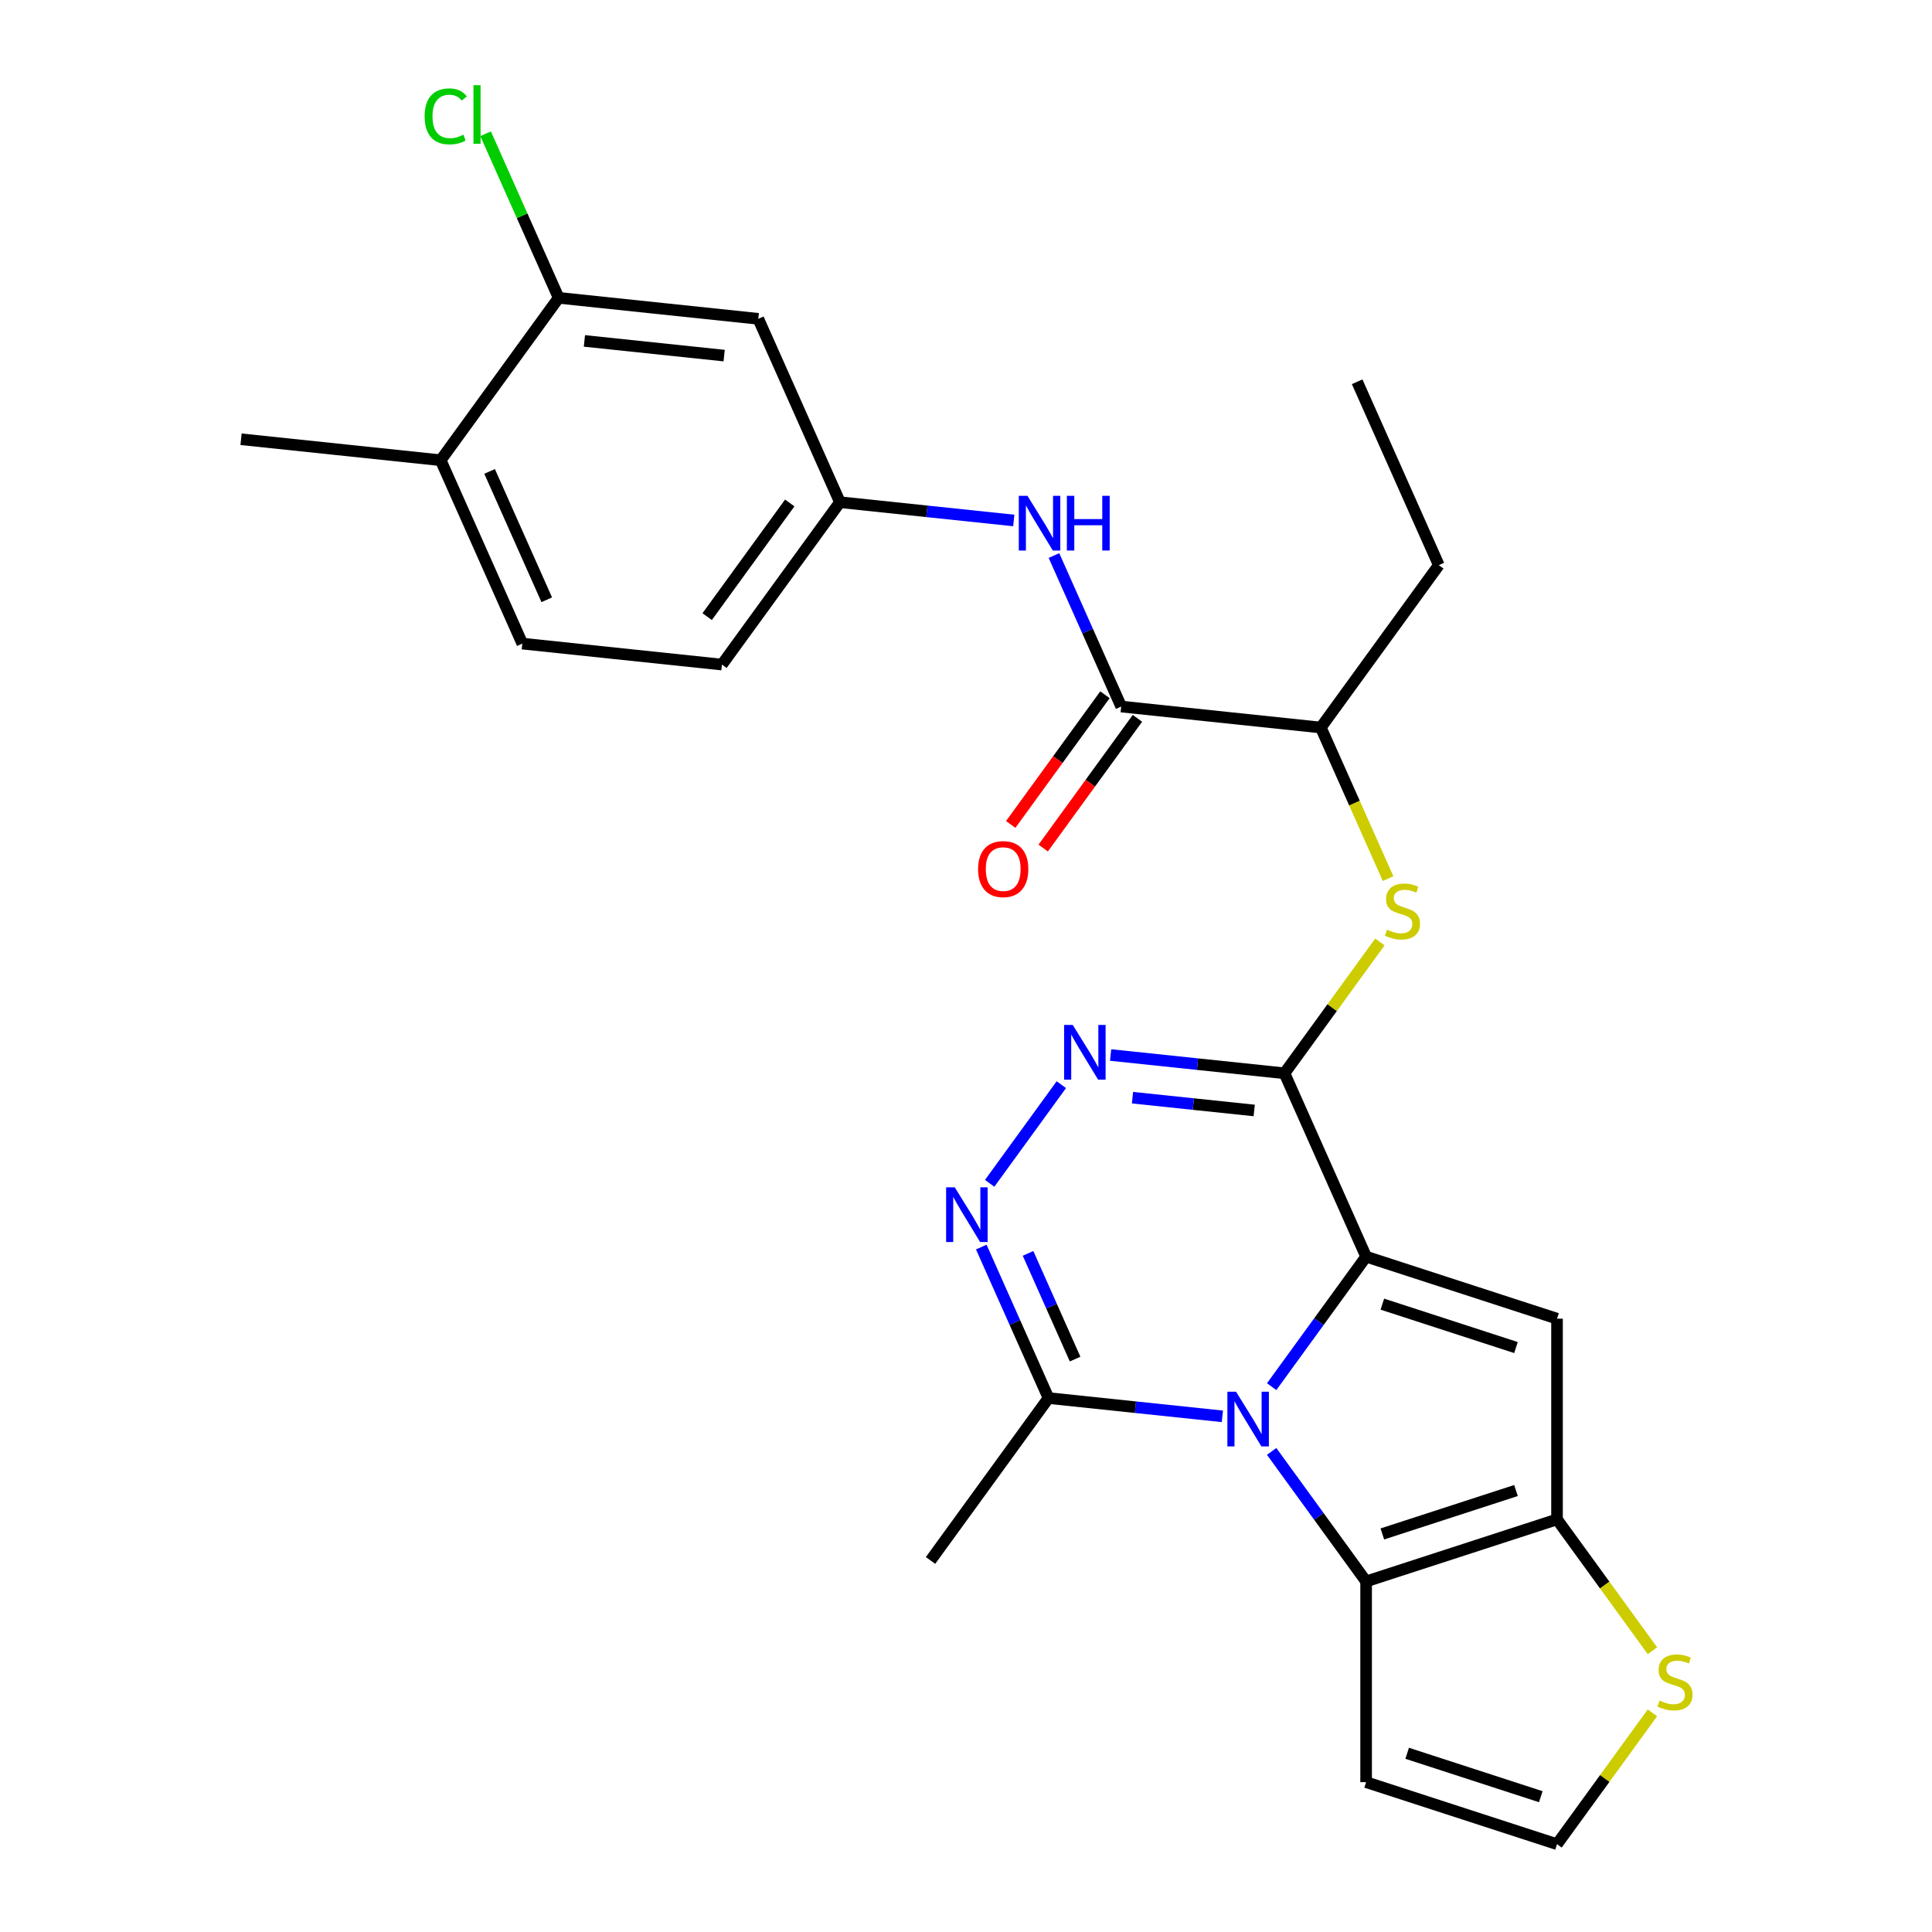 <?xml version='1.0' encoding='iso-8859-1'?>
<svg version='1.1' baseProfile='full'
              xmlns='http://www.w3.org/2000/svg'
                      xmlns:rdkit='http://www.rdkit.org/xml'
                      xmlns:xlink='http://www.w3.org/1999/xlink'
                  xml:space='preserve'
width='1000px' height='1000px' viewBox='0 0 1000 1000'>
<!-- END OF HEADER -->
<rect style='opacity:1.0;fill:#FFFFFF;stroke:none' width='1000' height='1000' x='0' y='0'> </rect>
<path class='bond-0' d='M 707.1,650.442 L 682.654,684.09' style='fill:none;fill-rule:evenodd;stroke:#000000;stroke-width:6px;stroke-linecap:butt;stroke-linejoin:miter;stroke-opacity:1' />
<path class='bond-0' d='M 682.654,684.09 L 658.208,717.737' style='fill:none;fill-rule:evenodd;stroke:#0000FF;stroke-width:6px;stroke-linecap:butt;stroke-linejoin:miter;stroke-opacity:1' />
<path class='bond-1' d='M 707.1,650.442 L 664.843,555.531' style='fill:none;fill-rule:evenodd;stroke:#000000;stroke-width:6px;stroke-linecap:butt;stroke-linejoin:miter;stroke-opacity:1' />
<path class='bond-2' d='M 707.1,650.442 L 805.909,682.547' style='fill:none;fill-rule:evenodd;stroke:#000000;stroke-width:6px;stroke-linecap:butt;stroke-linejoin:miter;stroke-opacity:1' />
<path class='bond-2' d='M 715.5,675.02 L 784.667,697.494' style='fill:none;fill-rule:evenodd;stroke:#000000;stroke-width:6px;stroke-linecap:butt;stroke-linejoin:miter;stroke-opacity:1' />
<path class='bond-3' d='M 658.208,751.252 L 682.654,784.899' style='fill:none;fill-rule:evenodd;stroke:#0000FF;stroke-width:6px;stroke-linecap:butt;stroke-linejoin:miter;stroke-opacity:1' />
<path class='bond-3' d='M 682.654,784.899 L 707.1,818.546' style='fill:none;fill-rule:evenodd;stroke:#000000;stroke-width:6px;stroke-linecap:butt;stroke-linejoin:miter;stroke-opacity:1' />
<path class='bond-7' d='M 632.695,733.093 L 587.702,728.364' style='fill:none;fill-rule:evenodd;stroke:#0000FF;stroke-width:6px;stroke-linecap:butt;stroke-linejoin:miter;stroke-opacity:1' />
<path class='bond-7' d='M 587.702,728.364 L 542.708,723.635' style='fill:none;fill-rule:evenodd;stroke:#000000;stroke-width:6px;stroke-linecap:butt;stroke-linejoin:miter;stroke-opacity:1' />
<path class='bond-5' d='M 664.843,555.531 L 619.849,550.802' style='fill:none;fill-rule:evenodd;stroke:#000000;stroke-width:6px;stroke-linecap:butt;stroke-linejoin:miter;stroke-opacity:1' />
<path class='bond-5' d='M 619.849,550.802 L 574.855,546.073' style='fill:none;fill-rule:evenodd;stroke:#0000FF;stroke-width:6px;stroke-linecap:butt;stroke-linejoin:miter;stroke-opacity:1' />
<path class='bond-5' d='M 649.173,574.777 L 617.677,571.467' style='fill:none;fill-rule:evenodd;stroke:#000000;stroke-width:6px;stroke-linecap:butt;stroke-linejoin:miter;stroke-opacity:1' />
<path class='bond-5' d='M 617.677,571.467 L 586.181,568.156' style='fill:none;fill-rule:evenodd;stroke:#0000FF;stroke-width:6px;stroke-linecap:butt;stroke-linejoin:miter;stroke-opacity:1' />
<path class='bond-8' d='M 664.843,555.531 L 689.538,521.541' style='fill:none;fill-rule:evenodd;stroke:#000000;stroke-width:6px;stroke-linecap:butt;stroke-linejoin:miter;stroke-opacity:1' />
<path class='bond-8' d='M 689.538,521.541 L 714.233,487.551' style='fill:none;fill-rule:evenodd;stroke:#CCCC00;stroke-width:6px;stroke-linecap:butt;stroke-linejoin:miter;stroke-opacity:1' />
<path class='bond-4' d='M 805.909,682.547 L 805.909,786.441' style='fill:none;fill-rule:evenodd;stroke:#000000;stroke-width:6px;stroke-linecap:butt;stroke-linejoin:miter;stroke-opacity:1' />
<path class='bond-12' d='M 707.1,818.546 L 707.1,922.44' style='fill:none;fill-rule:evenodd;stroke:#000000;stroke-width:6px;stroke-linecap:butt;stroke-linejoin:miter;stroke-opacity:1' />
<path class='bond-27' d='M 707.1,818.546 L 805.909,786.441' style='fill:none;fill-rule:evenodd;stroke:#000000;stroke-width:6px;stroke-linecap:butt;stroke-linejoin:miter;stroke-opacity:1' />
<path class='bond-27' d='M 715.5,793.969 L 784.667,771.495' style='fill:none;fill-rule:evenodd;stroke:#000000;stroke-width:6px;stroke-linecap:butt;stroke-linejoin:miter;stroke-opacity:1' />
<path class='bond-10' d='M 805.909,786.441 L 830.604,820.431' style='fill:none;fill-rule:evenodd;stroke:#000000;stroke-width:6px;stroke-linecap:butt;stroke-linejoin:miter;stroke-opacity:1' />
<path class='bond-10' d='M 830.604,820.431 L 855.299,854.421' style='fill:none;fill-rule:evenodd;stroke:#CCCC00;stroke-width:6px;stroke-linecap:butt;stroke-linejoin:miter;stroke-opacity:1' />
<path class='bond-6' d='M 549.343,561.428 L 512.249,612.483' style='fill:none;fill-rule:evenodd;stroke:#0000FF;stroke-width:6px;stroke-linecap:butt;stroke-linejoin:miter;stroke-opacity:1' />
<path class='bond-28' d='M 507.911,645.48 L 525.31,684.557' style='fill:none;fill-rule:evenodd;stroke:#0000FF;stroke-width:6px;stroke-linecap:butt;stroke-linejoin:miter;stroke-opacity:1' />
<path class='bond-28' d='M 525.31,684.557 L 542.708,723.635' style='fill:none;fill-rule:evenodd;stroke:#000000;stroke-width:6px;stroke-linecap:butt;stroke-linejoin:miter;stroke-opacity:1' />
<path class='bond-28' d='M 532.113,648.752 L 544.292,676.106' style='fill:none;fill-rule:evenodd;stroke:#0000FF;stroke-width:6px;stroke-linecap:butt;stroke-linejoin:miter;stroke-opacity:1' />
<path class='bond-28' d='M 544.292,676.106 L 556.471,703.46' style='fill:none;fill-rule:evenodd;stroke:#000000;stroke-width:6px;stroke-linecap:butt;stroke-linejoin:miter;stroke-opacity:1' />
<path class='bond-23' d='M 542.708,723.635 L 481.641,807.687' style='fill:none;fill-rule:evenodd;stroke:#000000;stroke-width:6px;stroke-linecap:butt;stroke-linejoin:miter;stroke-opacity:1' />
<path class='bond-14' d='M 718.467,454.761 L 701.06,415.664' style='fill:none;fill-rule:evenodd;stroke:#CCCC00;stroke-width:6px;stroke-linecap:butt;stroke-linejoin:miter;stroke-opacity:1' />
<path class='bond-14' d='M 701.06,415.664 L 683.653,376.567' style='fill:none;fill-rule:evenodd;stroke:#000000;stroke-width:6px;stroke-linecap:butt;stroke-linejoin:miter;stroke-opacity:1' />
<path class='bond-9' d='M 580.328,365.707 L 683.653,376.567' style='fill:none;fill-rule:evenodd;stroke:#000000;stroke-width:6px;stroke-linecap:butt;stroke-linejoin:miter;stroke-opacity:1' />
<path class='bond-11' d='M 580.328,365.707 L 562.929,326.63' style='fill:none;fill-rule:evenodd;stroke:#000000;stroke-width:6px;stroke-linecap:butt;stroke-linejoin:miter;stroke-opacity:1' />
<path class='bond-11' d='M 562.929,326.63 L 545.531,287.552' style='fill:none;fill-rule:evenodd;stroke:#0000FF;stroke-width:6px;stroke-linecap:butt;stroke-linejoin:miter;stroke-opacity:1' />
<path class='bond-18' d='M 571.922,359.6 L 547.534,393.167' style='fill:none;fill-rule:evenodd;stroke:#000000;stroke-width:6px;stroke-linecap:butt;stroke-linejoin:miter;stroke-opacity:1' />
<path class='bond-18' d='M 547.534,393.167 L 523.146,426.735' style='fill:none;fill-rule:evenodd;stroke:#FF0000;stroke-width:6px;stroke-linecap:butt;stroke-linejoin:miter;stroke-opacity:1' />
<path class='bond-18' d='M 588.733,371.814 L 564.345,405.381' style='fill:none;fill-rule:evenodd;stroke:#000000;stroke-width:6px;stroke-linecap:butt;stroke-linejoin:miter;stroke-opacity:1' />
<path class='bond-18' d='M 564.345,405.381 L 539.957,438.948' style='fill:none;fill-rule:evenodd;stroke:#FF0000;stroke-width:6px;stroke-linecap:butt;stroke-linejoin:miter;stroke-opacity:1' />
<path class='bond-16' d='M 855.299,886.566 L 830.604,920.556' style='fill:none;fill-rule:evenodd;stroke:#CCCC00;stroke-width:6px;stroke-linecap:butt;stroke-linejoin:miter;stroke-opacity:1' />
<path class='bond-16' d='M 830.604,920.556 L 805.909,954.545' style='fill:none;fill-rule:evenodd;stroke:#000000;stroke-width:6px;stroke-linecap:butt;stroke-linejoin:miter;stroke-opacity:1' />
<path class='bond-17' d='M 524.733,269.393 L 479.739,264.664' style='fill:none;fill-rule:evenodd;stroke:#0000FF;stroke-width:6px;stroke-linecap:butt;stroke-linejoin:miter;stroke-opacity:1' />
<path class='bond-17' d='M 479.739,264.664 L 434.745,259.935' style='fill:none;fill-rule:evenodd;stroke:#000000;stroke-width:6px;stroke-linecap:butt;stroke-linejoin:miter;stroke-opacity:1' />
<path class='bond-29' d='M 707.1,922.44 L 805.909,954.545' style='fill:none;fill-rule:evenodd;stroke:#000000;stroke-width:6px;stroke-linecap:butt;stroke-linejoin:miter;stroke-opacity:1' />
<path class='bond-29' d='M 728.342,907.494 L 797.509,929.968' style='fill:none;fill-rule:evenodd;stroke:#000000;stroke-width:6px;stroke-linecap:butt;stroke-linejoin:miter;stroke-opacity:1' />
<path class='bond-13' d='M 289.163,154.163 L 392.488,165.023' style='fill:none;fill-rule:evenodd;stroke:#000000;stroke-width:6px;stroke-linecap:butt;stroke-linejoin:miter;stroke-opacity:1' />
<path class='bond-13' d='M 302.49,176.457 L 374.817,184.059' style='fill:none;fill-rule:evenodd;stroke:#000000;stroke-width:6px;stroke-linecap:butt;stroke-linejoin:miter;stroke-opacity:1' />
<path class='bond-21' d='M 289.163,154.163 L 270.253,111.691' style='fill:none;fill-rule:evenodd;stroke:#000000;stroke-width:6px;stroke-linecap:butt;stroke-linejoin:miter;stroke-opacity:1' />
<path class='bond-21' d='M 270.253,111.691 L 251.343,69.218' style='fill:none;fill-rule:evenodd;stroke:#00CC00;stroke-width:6px;stroke-linecap:butt;stroke-linejoin:miter;stroke-opacity:1' />
<path class='bond-30' d='M 289.163,154.163 L 228.096,238.215' style='fill:none;fill-rule:evenodd;stroke:#000000;stroke-width:6px;stroke-linecap:butt;stroke-linejoin:miter;stroke-opacity:1' />
<path class='bond-24' d='M 683.653,376.567 L 744.72,292.515' style='fill:none;fill-rule:evenodd;stroke:#000000;stroke-width:6px;stroke-linecap:butt;stroke-linejoin:miter;stroke-opacity:1' />
<path class='bond-15' d='M 392.488,165.023 L 434.745,259.935' style='fill:none;fill-rule:evenodd;stroke:#000000;stroke-width:6px;stroke-linecap:butt;stroke-linejoin:miter;stroke-opacity:1' />
<path class='bond-22' d='M 434.745,259.935 L 373.678,343.987' style='fill:none;fill-rule:evenodd;stroke:#000000;stroke-width:6px;stroke-linecap:butt;stroke-linejoin:miter;stroke-opacity:1' />
<path class='bond-22' d='M 408.775,260.329 L 366.028,319.166' style='fill:none;fill-rule:evenodd;stroke:#000000;stroke-width:6px;stroke-linecap:butt;stroke-linejoin:miter;stroke-opacity:1' />
<path class='bond-19' d='M 228.096,238.215 L 270.353,333.127' style='fill:none;fill-rule:evenodd;stroke:#000000;stroke-width:6px;stroke-linecap:butt;stroke-linejoin:miter;stroke-opacity:1' />
<path class='bond-19' d='M 253.417,244.001 L 282.997,310.439' style='fill:none;fill-rule:evenodd;stroke:#000000;stroke-width:6px;stroke-linecap:butt;stroke-linejoin:miter;stroke-opacity:1' />
<path class='bond-25' d='M 228.096,238.215 L 124.771,227.355' style='fill:none;fill-rule:evenodd;stroke:#000000;stroke-width:6px;stroke-linecap:butt;stroke-linejoin:miter;stroke-opacity:1' />
<path class='bond-20' d='M 270.353,333.127 L 373.678,343.987' style='fill:none;fill-rule:evenodd;stroke:#000000;stroke-width:6px;stroke-linecap:butt;stroke-linejoin:miter;stroke-opacity:1' />
<path class='bond-26' d='M 744.72,292.515 L 702.462,197.603' style='fill:none;fill-rule:evenodd;stroke:#000000;stroke-width:6px;stroke-linecap:butt;stroke-linejoin:miter;stroke-opacity:1' />
<path  class='atom-1' d='M 639.773 720.334
L 649.053 735.334
Q 649.973 736.814, 651.453 739.494
Q 652.933 742.174, 653.013 742.334
L 653.013 720.334
L 656.773 720.334
L 656.773 748.654
L 652.893 748.654
L 642.933 732.254
Q 641.773 730.334, 640.533 728.134
Q 639.333 725.934, 638.973 725.254
L 638.973 748.654
L 635.293 748.654
L 635.293 720.334
L 639.773 720.334
' fill='#0000FF'/>
<path  class='atom-6' d='M 555.258 530.511
L 564.538 545.511
Q 565.458 546.991, 566.938 549.671
Q 568.418 552.351, 568.498 552.511
L 568.498 530.511
L 572.258 530.511
L 572.258 558.831
L 568.378 558.831
L 558.418 542.431
Q 557.258 540.511, 556.018 538.311
Q 554.818 536.111, 554.458 535.431
L 554.458 558.831
L 550.778 558.831
L 550.778 530.511
L 555.258 530.511
' fill='#0000FF'/>
<path  class='atom-7' d='M 494.19 614.563
L 503.47 629.563
Q 504.39 631.043, 505.87 633.723
Q 507.35 636.403, 507.43 636.563
L 507.43 614.563
L 511.19 614.563
L 511.19 642.883
L 507.31 642.883
L 497.35 626.483
Q 496.19 624.563, 494.95 622.363
Q 493.75 620.163, 493.39 619.483
L 493.39 642.883
L 489.71 642.883
L 489.71 614.563
L 494.19 614.563
' fill='#0000FF'/>
<path  class='atom-9' d='M 717.91 481.199
Q 718.23 481.319, 719.55 481.879
Q 720.87 482.439, 722.31 482.799
Q 723.79 483.119, 725.23 483.119
Q 727.91 483.119, 729.47 481.839
Q 731.03 480.519, 731.03 478.239
Q 731.03 476.679, 730.23 475.719
Q 729.47 474.759, 728.27 474.239
Q 727.07 473.719, 725.07 473.119
Q 722.55 472.359, 721.03 471.639
Q 719.55 470.919, 718.47 469.399
Q 717.43 467.879, 717.43 465.319
Q 717.43 461.759, 719.83 459.559
Q 722.27 457.359, 727.07 457.359
Q 730.35 457.359, 734.07 458.919
L 733.15 461.999
Q 729.75 460.599, 727.19 460.599
Q 724.43 460.599, 722.91 461.759
Q 721.39 462.879, 721.43 464.839
Q 721.43 466.359, 722.19 467.279
Q 722.99 468.199, 724.11 468.719
Q 725.27 469.239, 727.19 469.839
Q 729.75 470.639, 731.27 471.439
Q 732.79 472.239, 733.87 473.879
Q 734.99 475.479, 734.99 478.239
Q 734.99 482.159, 732.35 484.279
Q 729.75 486.359, 725.39 486.359
Q 722.87 486.359, 720.95 485.799
Q 719.07 485.279, 716.83 484.359
L 717.91 481.199
' fill='#CCCC00'/>
<path  class='atom-11' d='M 858.977 880.213
Q 859.297 880.333, 860.617 880.893
Q 861.937 881.453, 863.377 881.813
Q 864.857 882.133, 866.297 882.133
Q 868.977 882.133, 870.537 880.853
Q 872.097 879.533, 872.097 877.253
Q 872.097 875.693, 871.297 874.733
Q 870.537 873.773, 869.337 873.253
Q 868.137 872.733, 866.137 872.133
Q 863.617 871.373, 862.097 870.653
Q 860.617 869.933, 859.537 868.413
Q 858.497 866.893, 858.497 864.333
Q 858.497 860.773, 860.897 858.573
Q 863.337 856.373, 868.137 856.373
Q 871.417 856.373, 875.137 857.933
L 874.217 861.013
Q 870.817 859.613, 868.257 859.613
Q 865.497 859.613, 863.977 860.773
Q 862.457 861.893, 862.497 863.853
Q 862.497 865.373, 863.257 866.293
Q 864.057 867.213, 865.177 867.733
Q 866.337 868.253, 868.257 868.853
Q 870.817 869.653, 872.337 870.453
Q 873.857 871.253, 874.937 872.893
Q 876.057 874.493, 876.057 877.253
Q 876.057 881.173, 873.417 883.293
Q 870.817 885.373, 866.457 885.373
Q 863.937 885.373, 862.017 884.813
Q 860.137 884.293, 857.897 883.373
L 858.977 880.213
' fill='#CCCC00'/>
<path  class='atom-12' d='M 531.81 256.635
L 541.09 271.635
Q 542.01 273.115, 543.49 275.795
Q 544.97 278.475, 545.05 278.635
L 545.05 256.635
L 548.81 256.635
L 548.81 284.955
L 544.93 284.955
L 534.97 268.555
Q 533.81 266.635, 532.57 264.435
Q 531.37 262.235, 531.01 261.555
L 531.01 284.955
L 527.33 284.955
L 527.33 256.635
L 531.81 256.635
' fill='#0000FF'/>
<path  class='atom-12' d='M 552.21 256.635
L 556.05 256.635
L 556.05 268.675
L 570.53 268.675
L 570.53 256.635
L 574.37 256.635
L 574.37 284.955
L 570.53 284.955
L 570.53 271.875
L 556.05 271.875
L 556.05 284.955
L 552.21 284.955
L 552.21 256.635
' fill='#0000FF'/>
<path  class='atom-19' d='M 506.26 449.839
Q 506.26 443.039, 509.62 439.239
Q 512.98 435.439, 519.26 435.439
Q 525.54 435.439, 528.9 439.239
Q 532.26 443.039, 532.26 449.839
Q 532.26 456.719, 528.86 460.639
Q 525.46 464.519, 519.26 464.519
Q 513.02 464.519, 509.62 460.639
Q 506.26 456.759, 506.26 449.839
M 519.26 461.319
Q 523.58 461.319, 525.9 458.439
Q 528.26 455.519, 528.26 449.839
Q 528.26 444.279, 525.9 441.479
Q 523.58 438.639, 519.26 438.639
Q 514.94 438.639, 512.58 441.439
Q 510.26 444.239, 510.26 449.839
Q 510.26 455.559, 512.58 458.439
Q 514.94 461.319, 519.26 461.319
' fill='#FF0000'/>
<path  class='atom-22' d='M 219.785 60.231
Q 219.785 53.191, 223.065 49.511
Q 226.385 45.791, 232.665 45.791
Q 238.505 45.791, 241.625 49.911
L 238.985 52.071
Q 236.705 49.071, 232.665 49.071
Q 228.385 49.071, 226.105 51.951
Q 223.865 54.791, 223.865 60.231
Q 223.865 65.831, 226.185 68.711
Q 228.545 71.591, 233.105 71.591
Q 236.225 71.591, 239.865 69.711
L 240.985 72.711
Q 239.505 73.671, 237.265 74.231
Q 235.025 74.791, 232.545 74.791
Q 226.385 74.791, 223.065 71.031
Q 219.785 67.271, 219.785 60.231
' fill='#00CC00'/>
<path  class='atom-22' d='M 245.065 44.071
L 248.745 44.071
L 248.745 74.431
L 245.065 74.431
L 245.065 44.071
' fill='#00CC00'/>
</svg>

